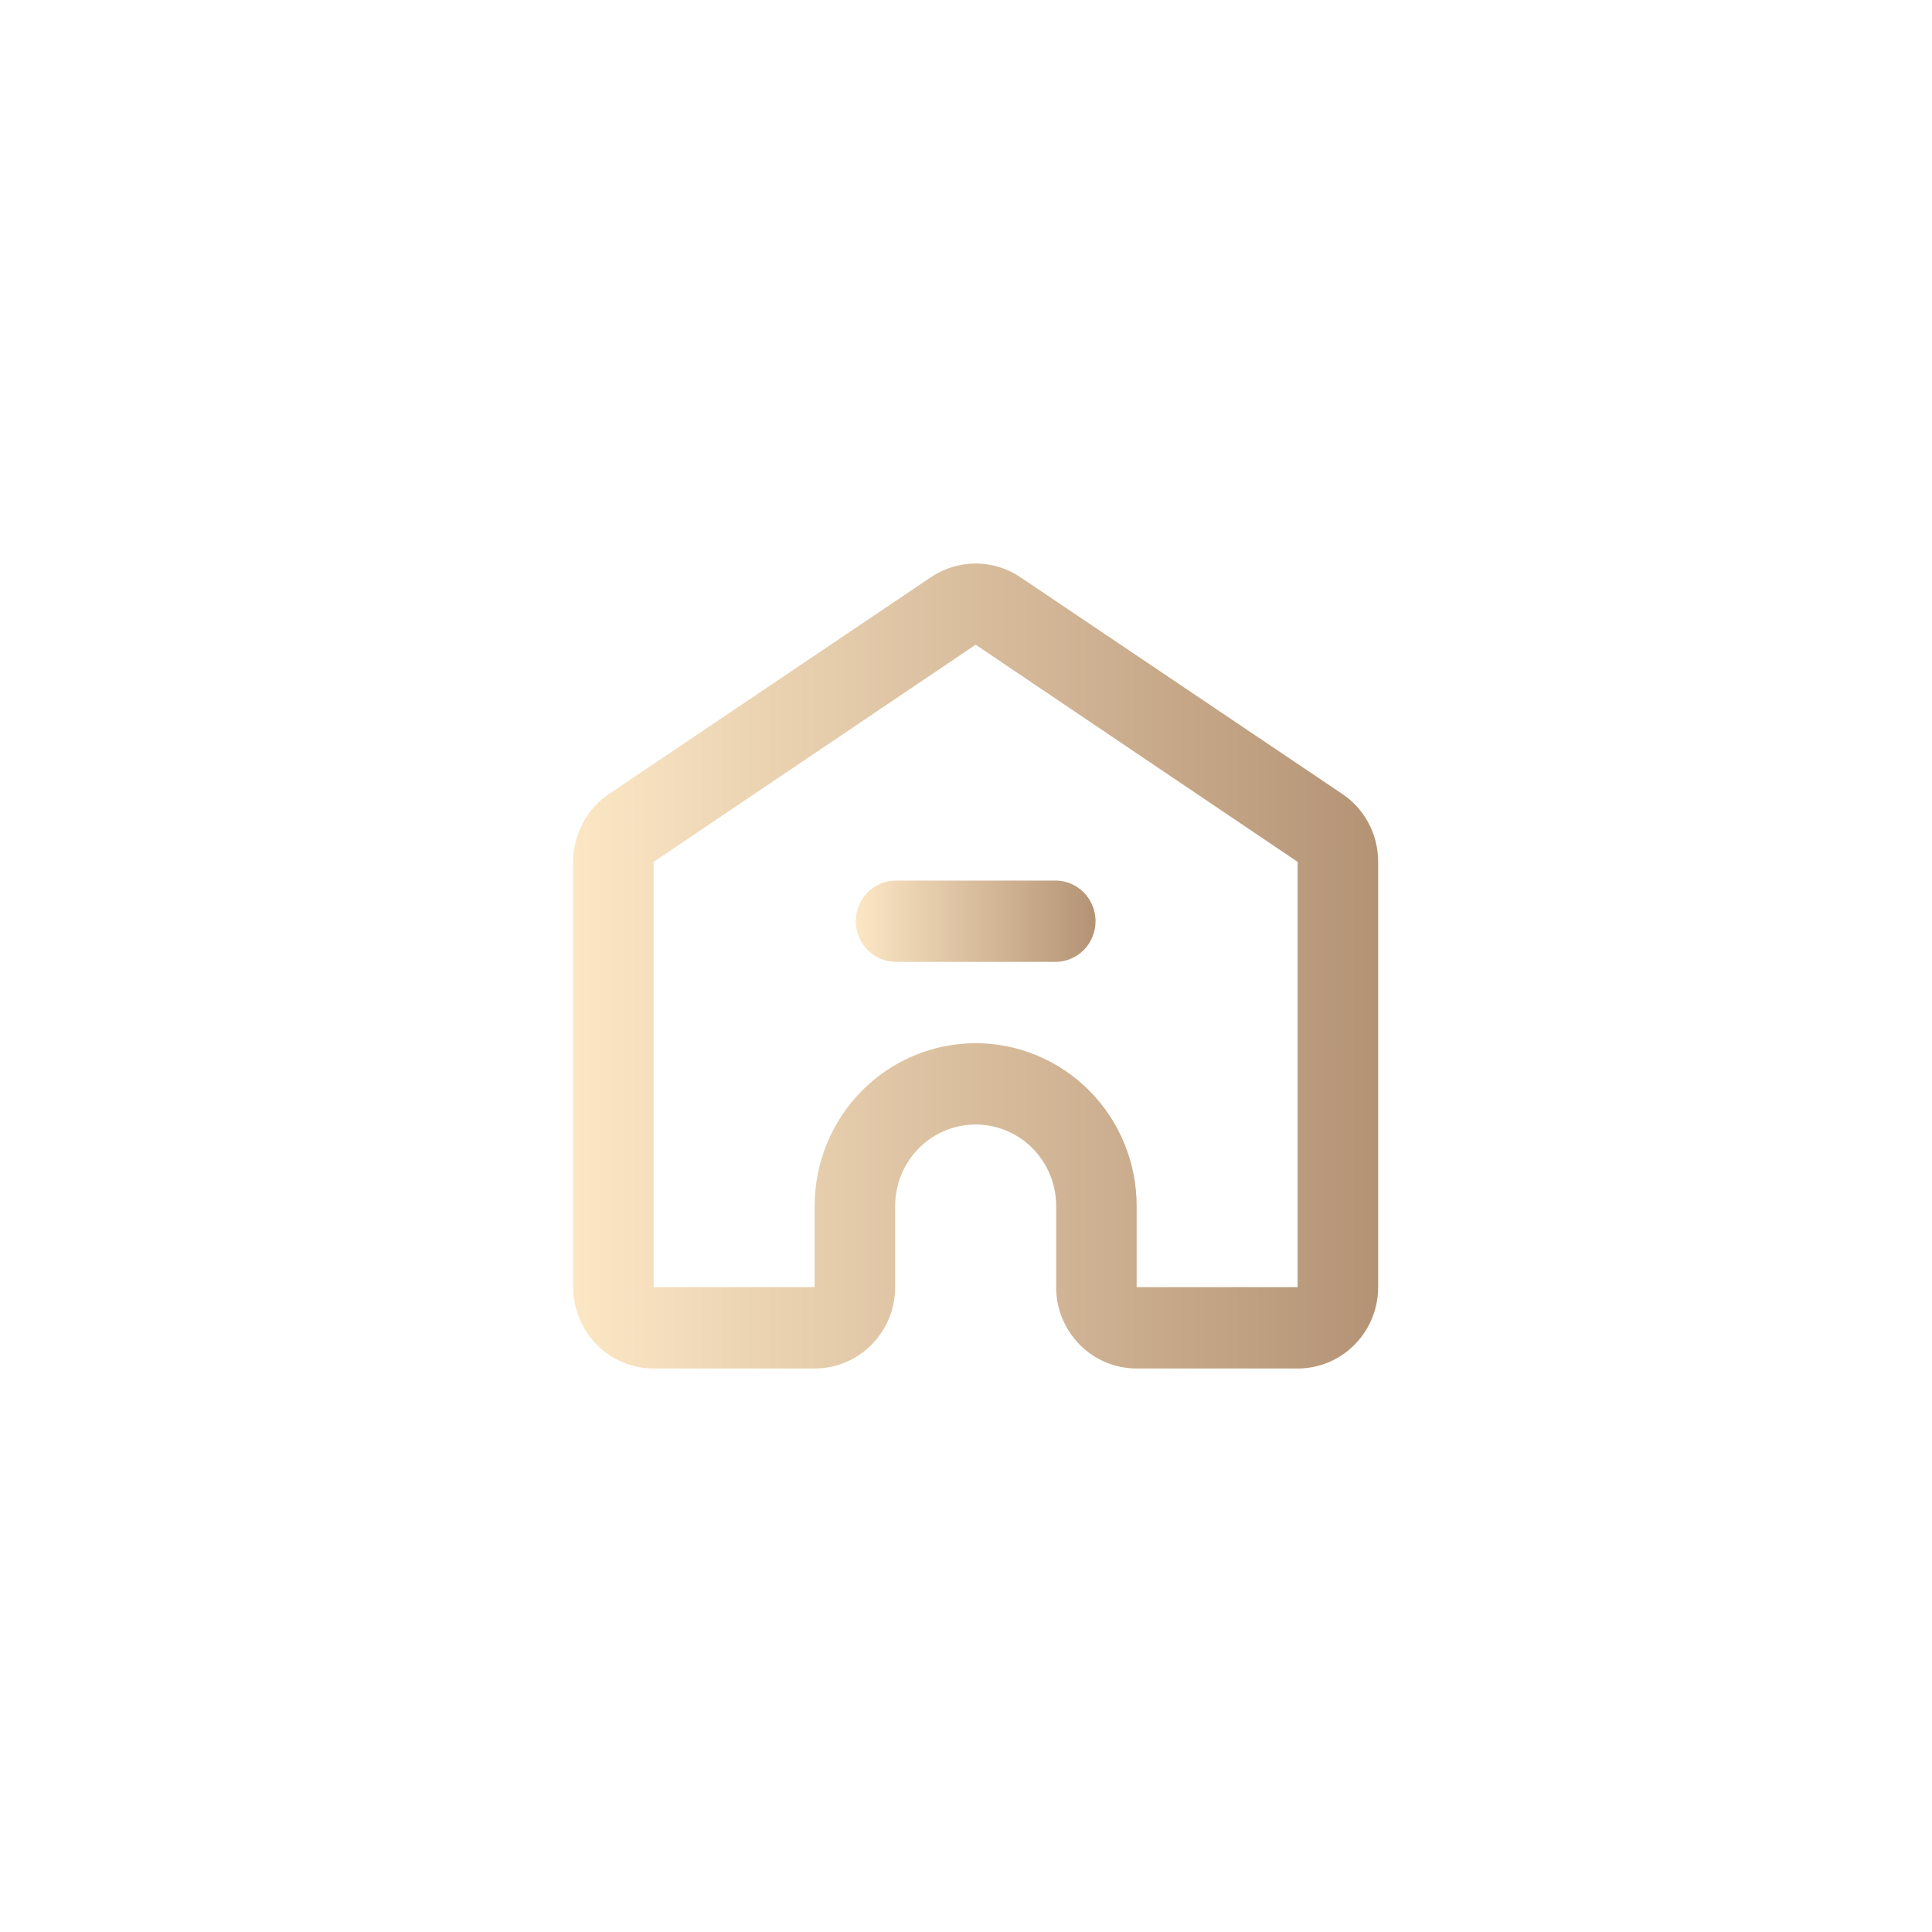 <svg xmlns="http://www.w3.org/2000/svg" width="40" height="40" viewBox="0 0 40 40" fill="none">
    <path d="M26.866 28.333H23.533C23.314 28.333 23.097 28.29 22.895 28.205C22.693 28.121 22.509 27.997 22.354 27.84C22.2 27.684 22.077 27.498 21.993 27.294C21.909 27.09 21.866 26.871 21.866 26.649V24.966C21.866 24.519 21.691 24.091 21.378 23.775C21.066 23.459 20.642 23.282 20.2 23.282C19.758 23.282 19.334 23.459 19.021 23.775C18.709 24.091 18.533 24.519 18.533 24.966V26.649C18.533 26.871 18.49 27.09 18.406 27.294C18.322 27.498 18.2 27.684 18.045 27.84C17.89 27.997 17.706 28.121 17.504 28.205C17.302 28.29 17.085 28.333 16.866 28.333H13.533C13.314 28.333 13.098 28.29 12.895 28.205C12.693 28.121 12.509 27.997 12.355 27.84C12.2 27.684 12.077 27.498 11.993 27.294C11.91 27.09 11.867 26.871 11.867 26.649V17.844C11.866 17.566 11.933 17.292 12.063 17.046C12.192 16.801 12.38 16.592 12.609 16.438L19.275 11.95C19.549 11.765 19.87 11.667 20.2 11.667C20.529 11.667 20.851 11.765 21.125 11.95L27.791 16.438C28.02 16.592 28.208 16.801 28.337 17.046C28.467 17.292 28.534 17.566 28.533 17.844V26.649C28.533 26.871 28.49 27.09 28.407 27.294C28.323 27.498 28.2 27.684 28.045 27.84C27.89 27.997 27.706 28.121 27.504 28.206C27.302 28.29 27.085 28.334 26.866 28.333ZM20.2 21.598C20.637 21.598 21.071 21.685 21.475 21.855C21.88 22.024 22.247 22.272 22.557 22.585C22.866 22.897 23.112 23.269 23.279 23.677C23.447 24.086 23.533 24.524 23.533 24.966V26.649H26.866V17.844L20.2 13.348L13.533 17.844V26.649H16.866V24.966C16.866 24.524 16.953 24.086 17.12 23.677C17.288 23.269 17.533 22.897 17.843 22.585C18.152 22.272 18.52 22.024 18.924 21.855C19.328 21.685 19.762 21.598 20.2 21.598Z" fill="url(#paint0_linear_256_5391)"/>
    <path d="M21.867 19.915H18.533C18.315 19.91 18.108 19.819 17.956 19.662C17.803 19.504 17.718 19.293 17.718 19.073C17.718 18.852 17.803 18.641 17.956 18.484C18.108 18.326 18.315 18.235 18.533 18.231H21.867C22.085 18.235 22.292 18.326 22.445 18.484C22.597 18.641 22.682 18.852 22.682 19.073C22.682 19.293 22.597 19.504 22.445 19.662C22.292 19.819 22.085 19.91 21.867 19.915Z" fill="url(#paint1_linear_256_5391)"/>
    <defs>
        <linearGradient id="paint0_linear_256_5391" x1="11.867" y1="20" x2="28.533" y2="20" gradientUnits="userSpaceOnUse">
            <stop stop-color="#FCE7C5"/>
            <stop offset="1" stop-color="#B49375"/>
        </linearGradient>
        <linearGradient id="paint1_linear_256_5391" x1="17.718" y1="19.073" x2="22.682" y2="19.073" gradientUnits="userSpaceOnUse">
            <stop stop-color="#FCE7C5"/>
            <stop offset="1" stop-color="#B49375"/>
        </linearGradient>
    </defs>
</svg>